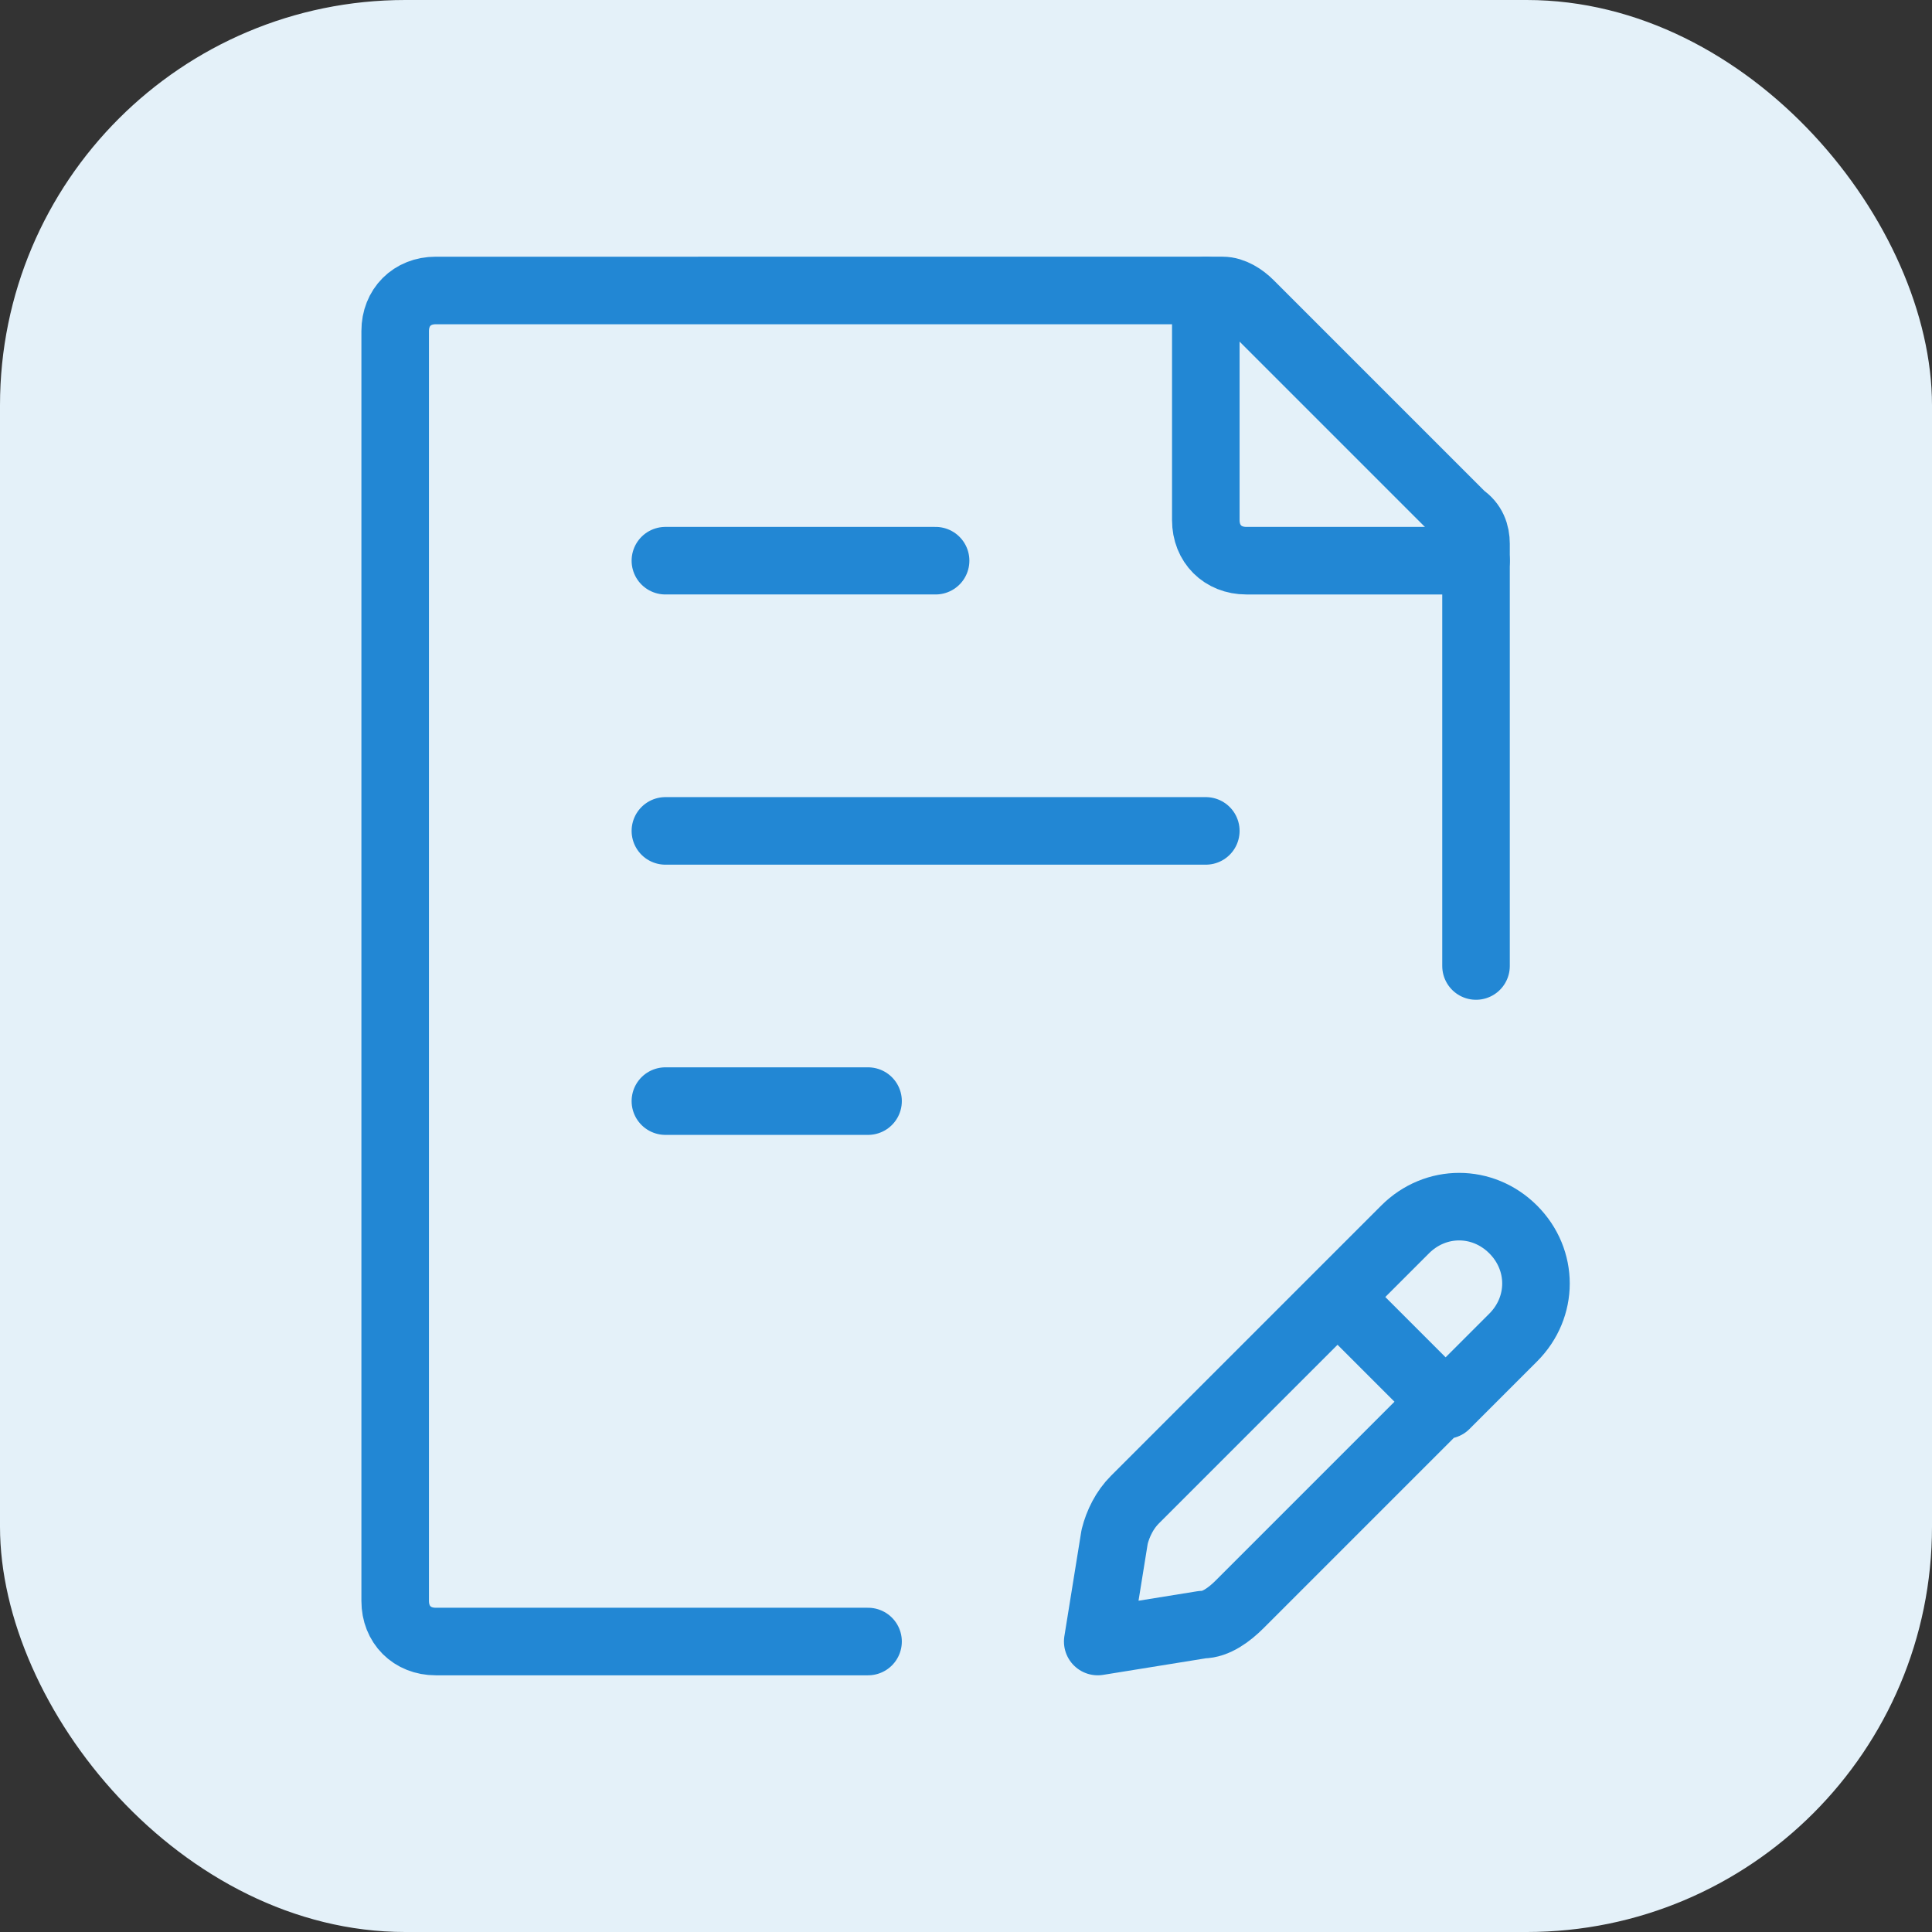 <?xml version="1.0" encoding="UTF-8"?>
<svg id="Layer_1" data-name="Layer 1" xmlns="http://www.w3.org/2000/svg" version="1.1" viewBox="0 0 57.2 57.2">
  <rect x="0" y="0" width="57.2" height="57.2" fill="#333333" stroke="none"/>
  <defs>
    <style>
      .cls-1 {
        fill: #e4f1f9;
        stroke-width: 0px;
      }

      .cls-2 {
        fill: none;
        stroke: #2287d4;
        stroke-linecap: round;
        stroke-linejoin: round;
        stroke-width: 2px;
      }
    </style>
  </defs>
  <rect class="cls-1" width="57.2" height="57.2" rx="12" ry="12"/>
  <g>
    <path class="cls-2" d="M43.7,28.6v-12.5c0-.3-.1-.6-.4-.8l-6.3-6.3c-.2-.2-.5-.4-.8-.4H12.9c-.7,0-1.2.5-1.2,1.2v37.6c0,.7.5,1.2,1.2,1.2h12.8"/>
    <path class="cls-2" d="M19.7,24.6h16M19.7,16.6h8M19.7,32.6h6"/>
    <path class="cls-2" d="M39.6,38.4l2-2c.9-.9,2.3-.9,3.2,0h0c.9.9.9,2.3,0,3.2l-2,2M39.6,38.4l-6,6c-.3.3-.5.7-.6,1.1l-.5,3.1,3.1-.5c.4,0,.8-.3,1.1-.6l6-6M39.6,38.4l3.2,3.2"/>
    <path class="cls-2" d="M35.7,8.6v6.8c0,.7.5,1.2,1.2,1.2h6.8"/>
  </g>
</svg>